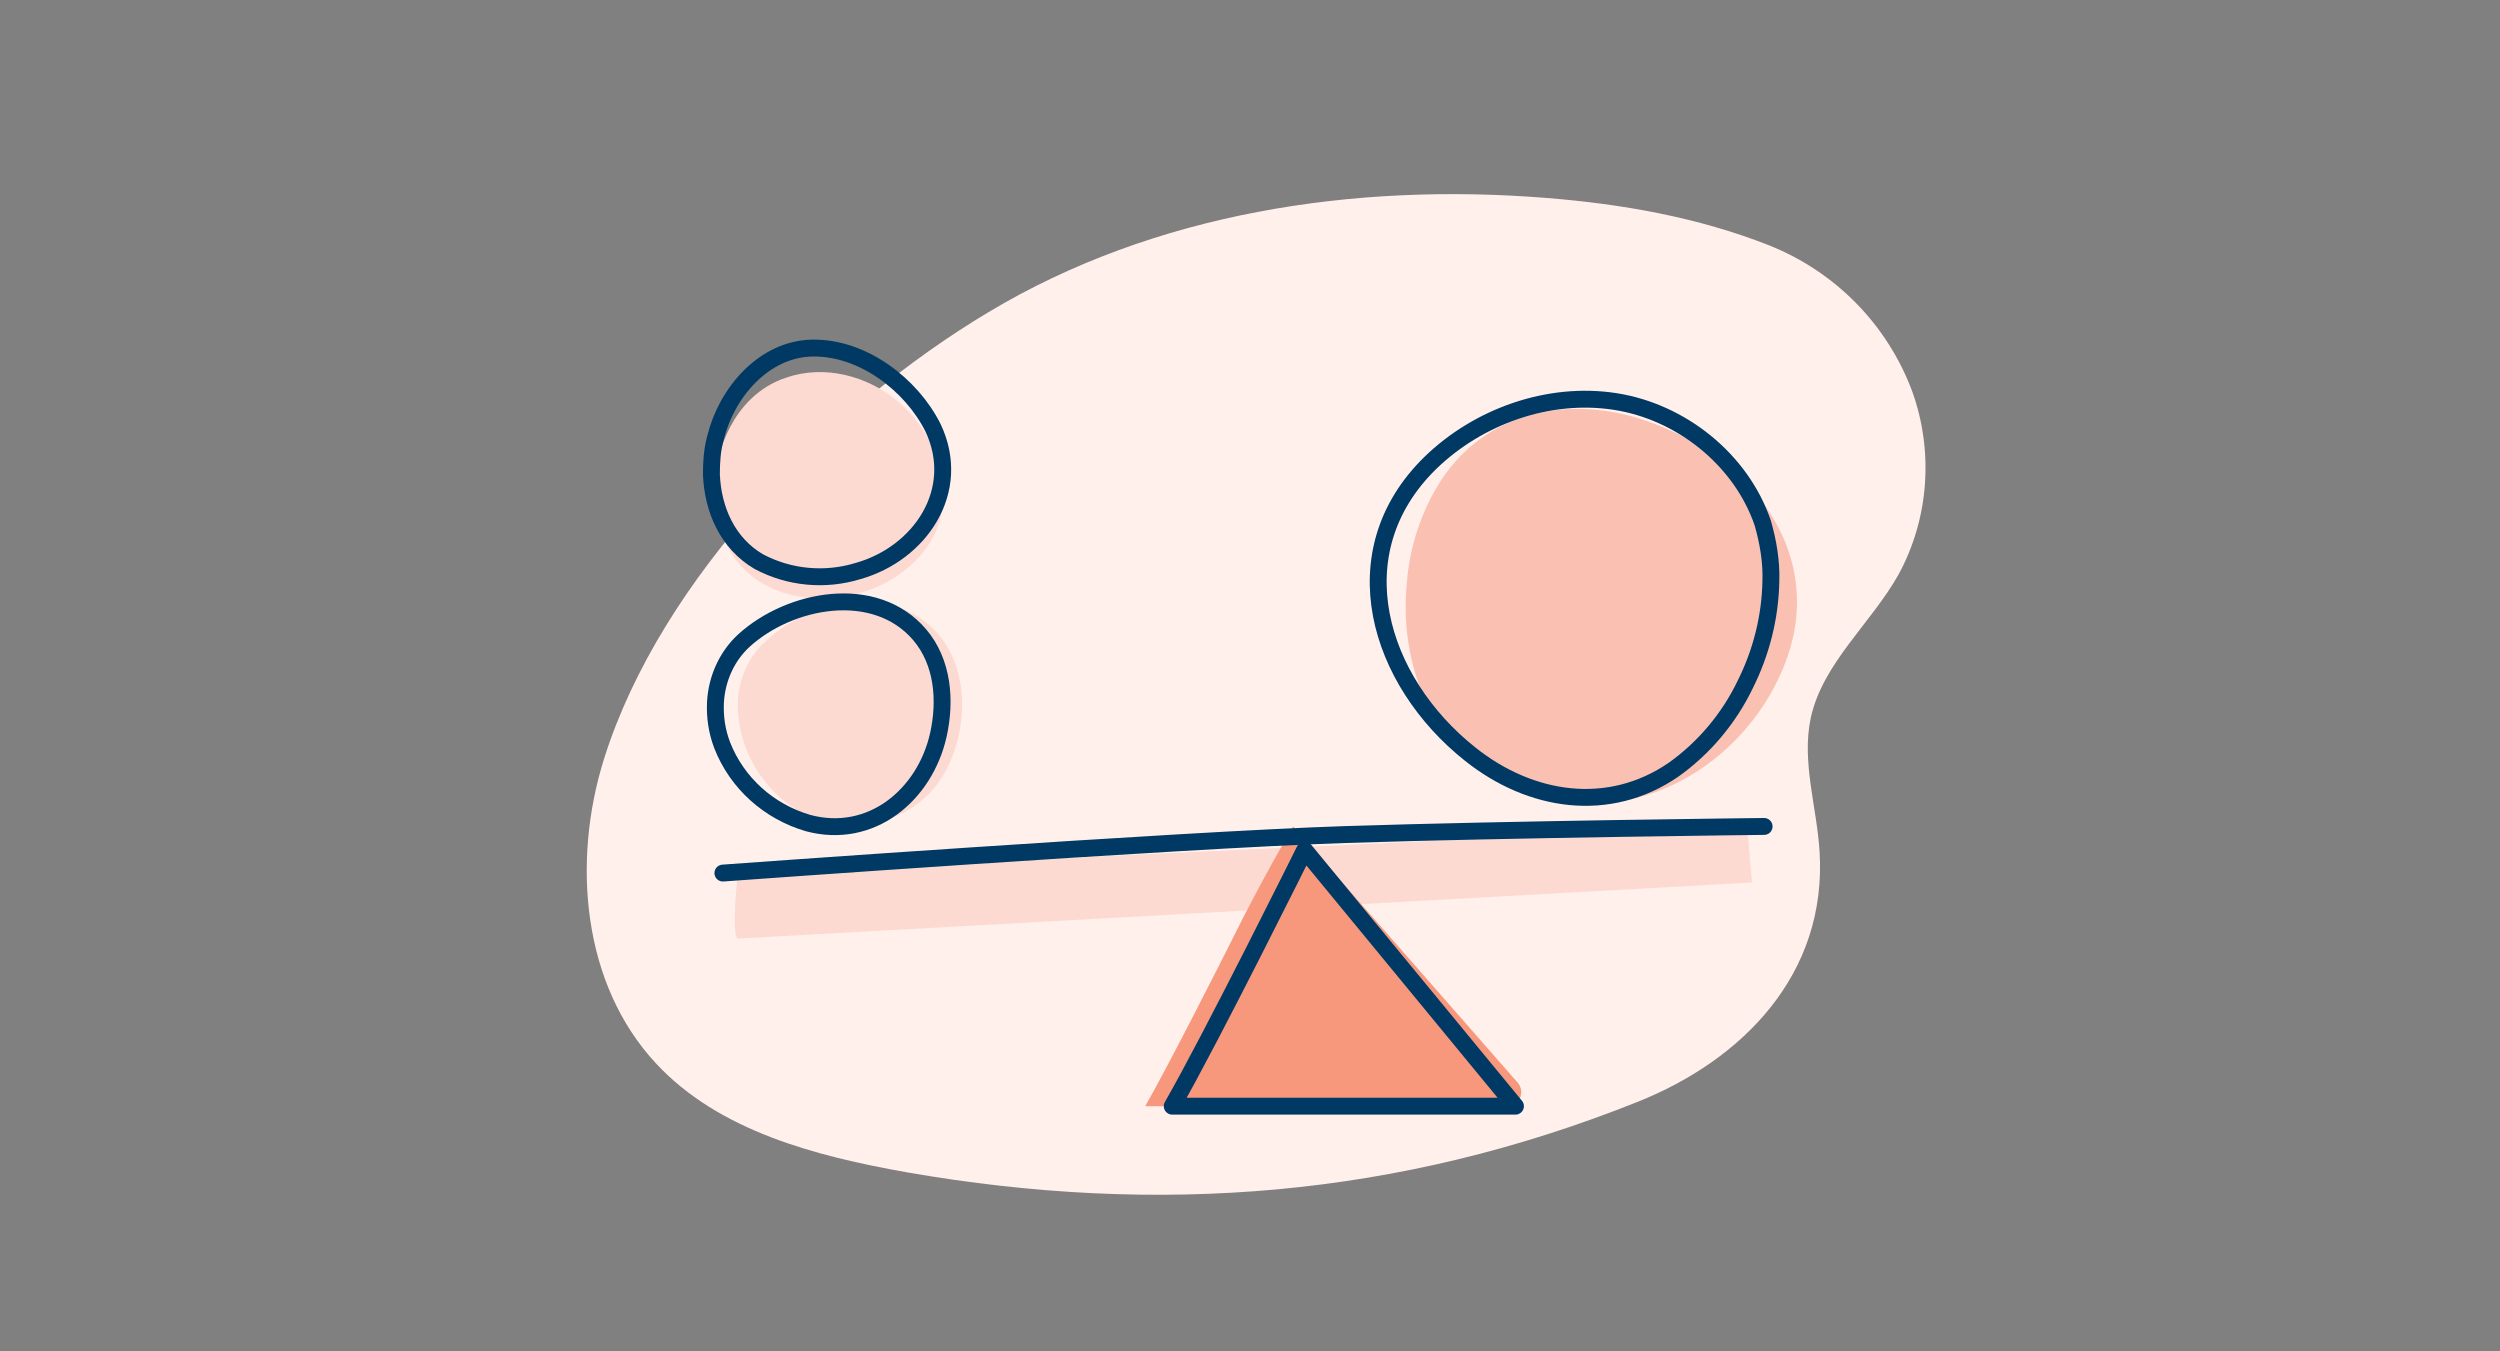 <?xml version="1.0" encoding="utf-8"?>
<!-- Generator: Adobe Illustrator 26.1.0, SVG Export Plug-In . SVG Version: 6.00 Build 0)  -->
<svg version="1.1" id="Layer_1" xmlns="http://www.w3.org/2000/svg" xmlns:xlink="http://www.w3.org/1999/xlink" x="0px" y="0px"
	 viewBox="0 0 370 200" style="enable-background:new 0 0 370 200;" xml:space="preserve">
<rect x="0" y="0" width="370" height="200" fill="#808080" stroke="none"/>
<style type="text/css">
	.st0{fill:#FFF0EB;}
	.st1{fill:#FCDAD1;}
	.st2{fill:#F7987D;}
	.st3{fill:none;stroke:#003963;stroke-width:2.5;stroke-linecap:round;stroke-linejoin:round;stroke-miterlimit:10;}
	.st4{fill:#FAC1B3;}
</style>
<g id="Group_30785" transform="translate(-766 -1567)">
	<path id="Path_12886" class="st0" d="M994.9,1596.3c-28.5-2.3-58.1,2.2-82.6,16.9c-23.6,14.1-48.5,39.4-56.9,66.1
		c-4.8,15.3-3.2,33.4,7.7,45.1c9.3,10,23.6,13.7,37.1,16.1c37.3,6.5,72.8,3.7,108.1-10.4c15.6-6.2,28.1-18.9,27-37
		c-0.4-6.7-2.7-13.3-1.3-19.9c1.8-8.1,8.9-13.9,13-21.2c4.5-8.3,5.2-18.2,2-27.1c-3.7-9.9-11.4-17.7-21.2-21.6
		C1017.4,1599.2,1006.2,1597.2,994.9,1596.3z"/>
	<g id="balance-stress" transform="translate(870.789 1618.513)">
		<path id="Path_12919" class="st1" d="M4.4,87.4c-1-0.5,0-9.7,0-9.7l149.4-6.9l0.7,8.3L4.4,87.4z"/>
		<path id="Path_12920" class="st2" d="M64.7,112.2c3-5.2,10.3-19.5,14.5-27.9c4-7.8,7.4-13.5,7.4-13.5l33.3,38
			c0.7,0.9,0.6,2.2-0.3,2.9c-0.4,0.3-0.8,0.5-1.3,0.5L64.7,112.2z"/>
		<path id="Path_12921" class="st3" d="M2.2,77.7c0,0,67.3-4.9,92.1-5.7s62-1.2,62-1.2"/>
		<path id="Path_12922" class="st3" d="M68.7,112.2c5.8-10.1,19.6-37.9,19.6-37.9l31.2,37.9H68.7z"/>
		<path id="Path_12923" class="st1" d="M1,21.9c0,3.9,1.4,7.6,4,10.5c3.8,4.1,9.9,5.3,15.4,4.3c3.9-0.6,7.6-2.5,10.4-5.3
			c6.9-7,4.2-17.7-2.7-23.5c-4.5-3.8-10.9-5.5-16.6-3.5C4.9,6.6,1.4,13.4,1,20C1,20.6,1,21.2,1,21.9z"/>
		<path id="Path_12924" class="st4" d="M105.5,50.6c-1.9-5-2.6-10.3-2.1-15.6c0.4-5.6,2.2-11,5.2-15.6c6.5-9.7,17.9-12.3,28.8-9.1
			c16.6,5,29.2,20.4,21.4,37.8c-4,9.1-12.3,16.4-21.9,18.6s-20.6-1-27-8.6C108.1,55.9,106.6,53.3,105.5,50.6z"/>
		<path id="Path_12925" class="st1" d="M4.4,52.5c-0.1,6.7,3.6,13,9.5,16.3c7.1,3.8,16.6,1.5,20.8-5.4s4.3-17.7-2.7-23
			c-4.2-3.2-10.2-3.3-15.2-1.7c-3.4,0.9-6.4,2.8-8.9,5.3C5.7,46.3,4.5,49.3,4.4,52.5z"/>
		<path id="Path_12926" class="st3" d="M0.5,18.7c0.2,5.2,2.4,10.2,7,12.9C12,34,17.3,34.5,22.2,33c9.2-2.6,15.5-11.9,11.1-21.2
			C30.1,5.4,22.9-0.1,15.5,0C8.2,0.1,2.7,6.7,1.1,13.3C0.6,15.1,0.5,16.9,0.5,18.7z"/>
		<path id="Path_12927" class="st3" d="M1.1,52.4c-0.1,2.2,0.2,4.3,1,6.4c2.2,5.6,6.9,9.8,12.7,11.5c9.3,2.5,17.3-4.1,19.3-13.1
			c1.1-5,0.7-10.7-2.8-14.8c-6.6-7.7-19.2-5.3-26,0.9C2.8,45.6,1.3,48.9,1.1,52.4z"/>
		<path id="Path_12928" class="st3" d="M157.3,34.5c-0.1,5.3-1.4,10.5-3.8,15.3c-2.4,5-6.1,9.4-10.6,12.6
			c-9.6,6.6-21.2,4.8-30.1-2.3C99.2,49.3,93.3,30.3,106.9,17c7.1-6.9,17.5-10.6,27.3-9.1s18.7,8.6,21.9,18
			C156.9,28.7,157.4,31.6,157.3,34.5z"/>
	</g>
</g>
</svg>
